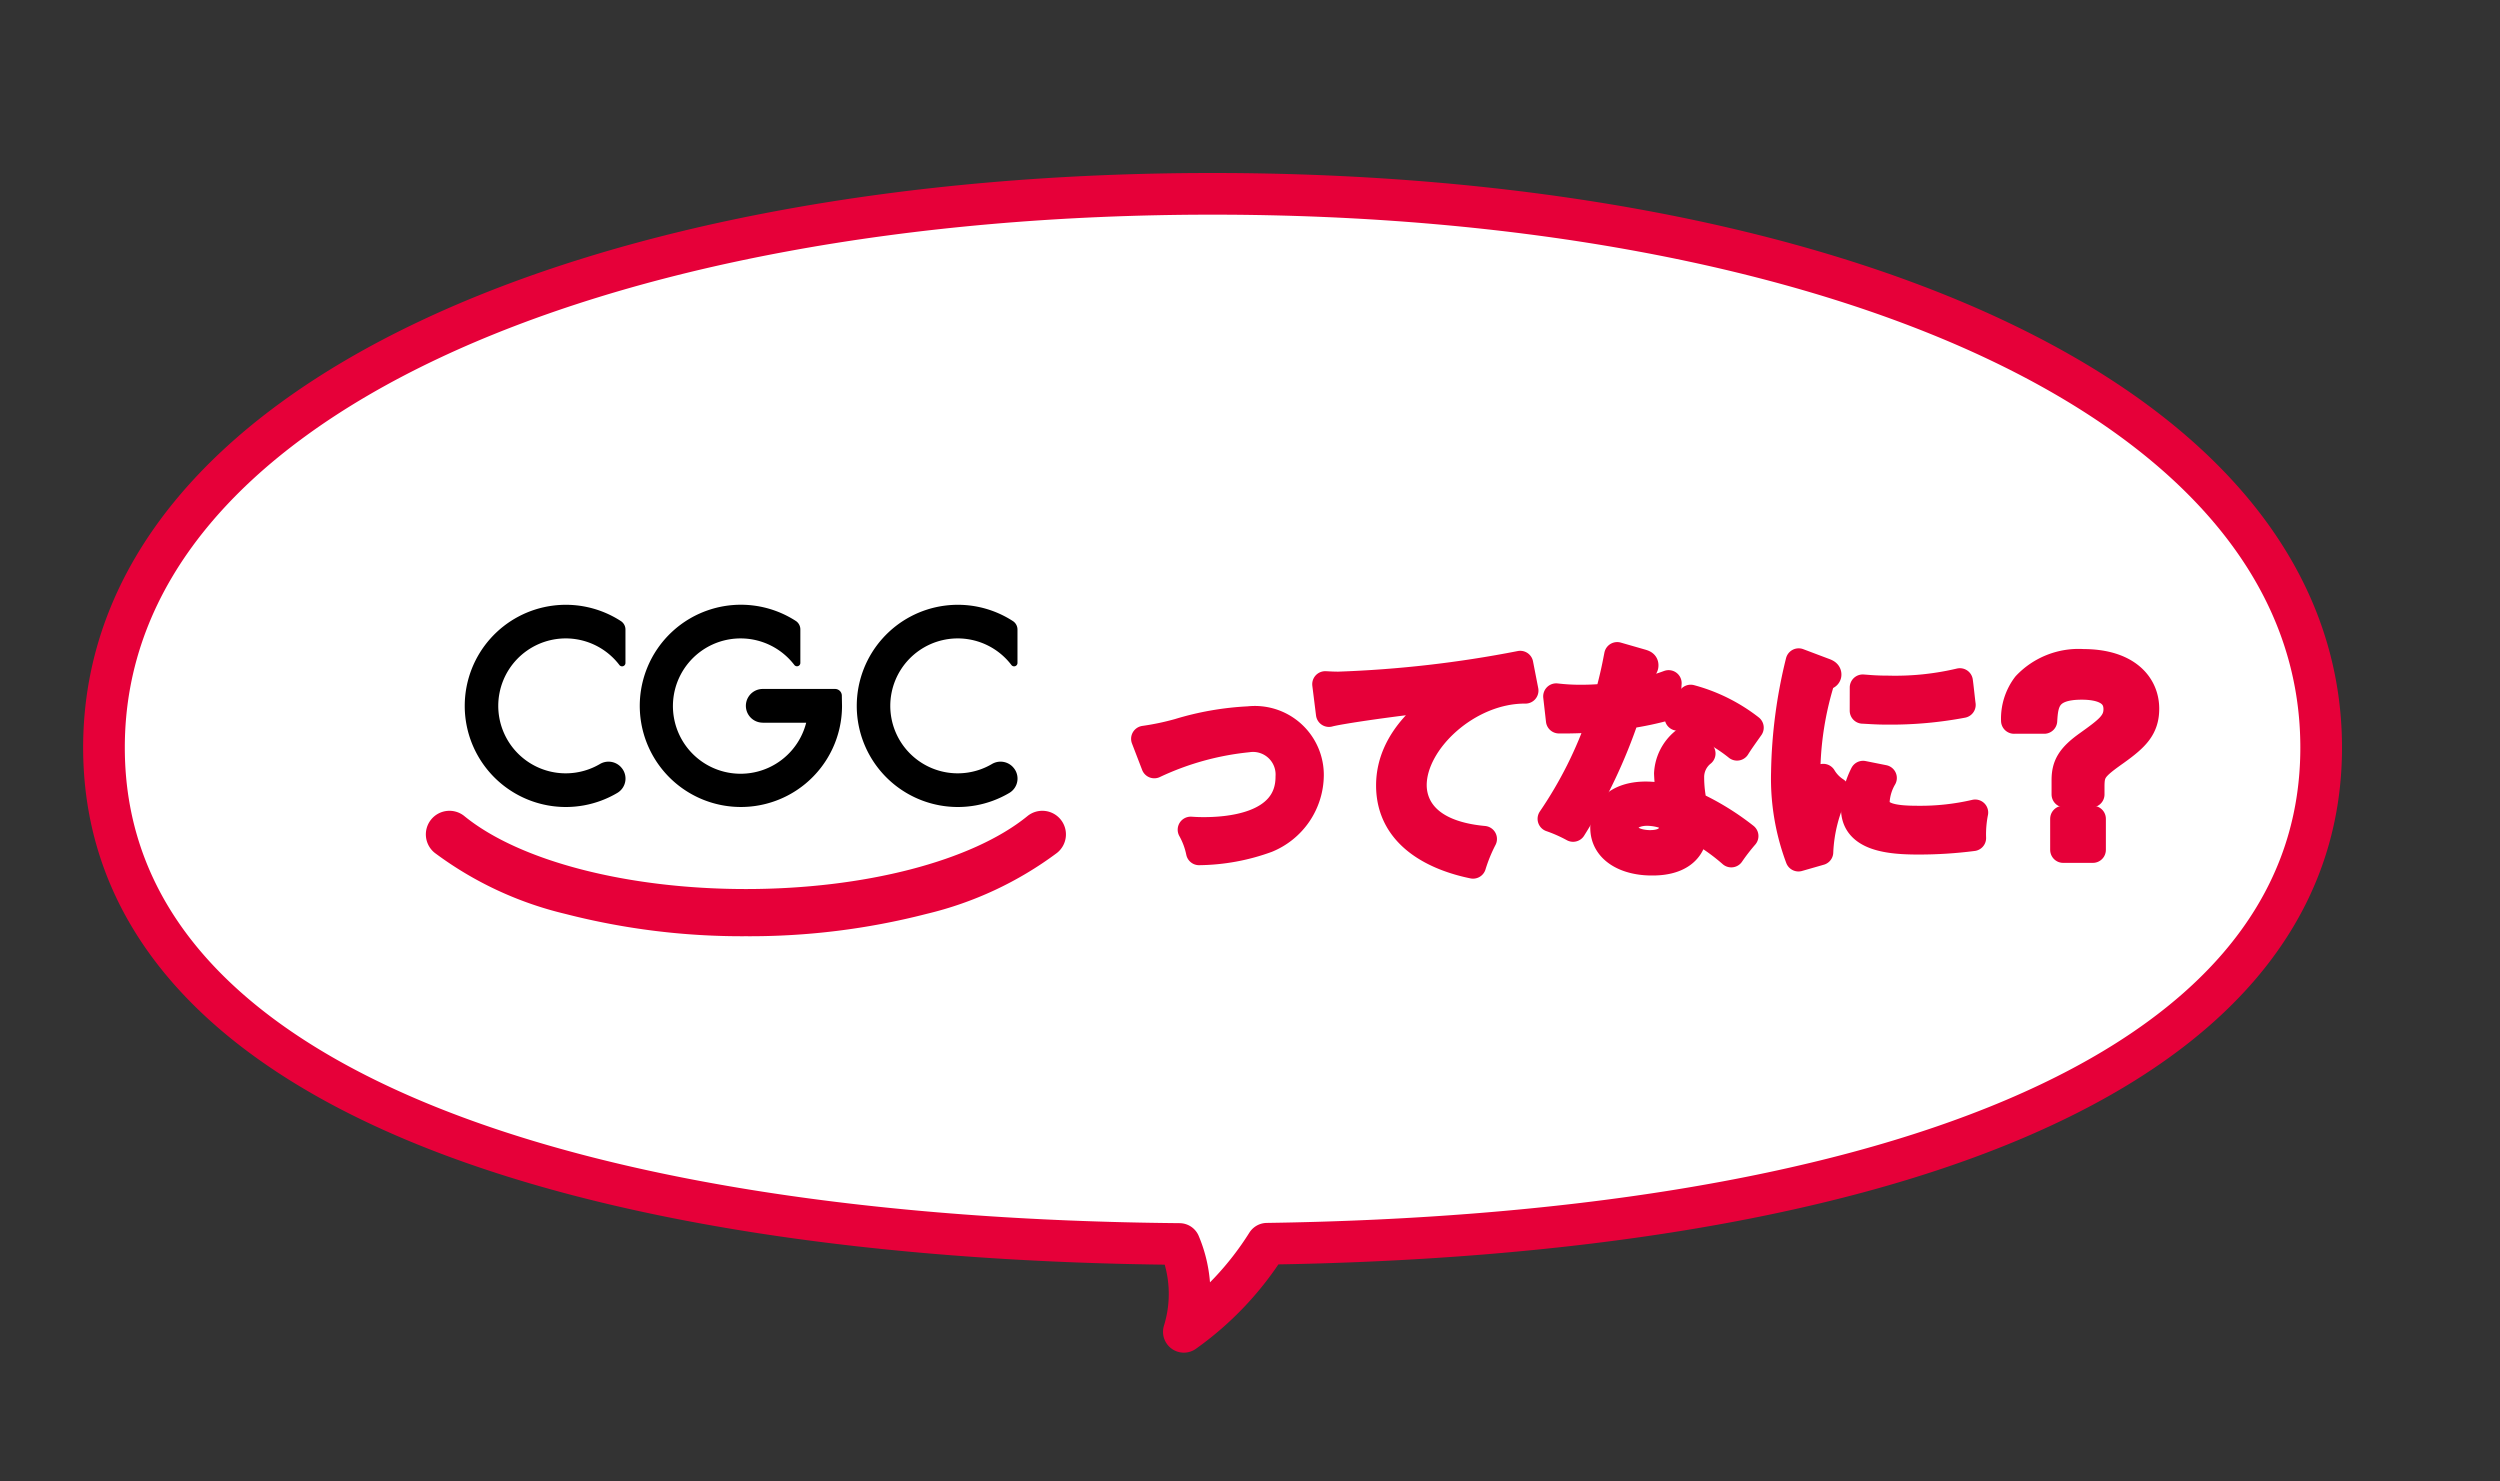 <svg xmlns="http://www.w3.org/2000/svg" width="120" height="71.104" viewBox="0 0 120 71.104">
  <rect x="0" y="0" width="120" height="71.104" fill="#333333" stroke="none"/>
  <g id="グループ_9" data-name="グループ 9" transform="translate(0 16)">
    <g id="グループ_22" data-name="グループ 22" transform="translate(0 -16)">
      <g id="グループ_21" data-name="グループ 21" transform="translate(4.991 9.304)">
        <path id="パス_107" data-name="パス 107" d="M61.858,4.438c-29.388,0-53.212,9.855-53.212,26.579,0,16.421,22.971,23.576,51.625,23.829a6.15,6.15,0,0,1,.209,4.215,14.9,14.9,0,0,0,3.991-4.227c28.174-.414,50.6-7.592,50.6-23.817,0-16.724-23.824-26.579-53.212-26.579" transform="translate(-8.646 -4.438)" fill="#fff"/>
        <path id="パス_108" data-name="パス 108" d="M61.858,4.438c-29.388,0-53.212,9.855-53.212,26.579,0,16.421,22.971,23.576,51.625,23.829a6.15,6.15,0,0,1,.209,4.215,14.9,14.9,0,0,0,3.991-4.227c28.174-.414,50.6-7.592,50.6-23.817C115.071,14.293,91.246,4.438,61.858,4.438Z" transform="translate(-8.646 -4.438)" fill="none" stroke="#e60039" stroke-linecap="round" stroke-linejoin="round" stroke-width="2"/>
      </g>
      <g id="グループ_23" data-name="グループ 23">
        <path id="パス_109" data-name="パス 109" d="M264,166.912a12.669,12.669,0,0,0,1.647-.345,13.844,13.844,0,0,1,3.372-.59A2.684,2.684,0,0,1,272,168.67a3.371,3.371,0,0,1-2.092,3.083,9.827,9.827,0,0,1-3.272.6,3.726,3.726,0,0,0-.4-1.079c.167.011.345.022.623.022,1.013,0,4.073-.134,4.073-2.56a1.708,1.708,0,0,0-1.959-1.8,13.73,13.73,0,0,0-4.485,1.246Z" transform="translate(-209.082 -131.449)" fill="#e60039"/>
        <path id="パス_110" data-name="パス 110" d="M264,166.912a12.669,12.669,0,0,0,1.647-.345,13.844,13.844,0,0,1,3.372-.59A2.684,2.684,0,0,1,272,168.67a3.371,3.371,0,0,1-2.092,3.083,9.827,9.827,0,0,1-3.272.6,3.726,3.726,0,0,0-.4-1.079c.167.011.345.022.623.022,1.013,0,4.073-.134,4.073-2.56a1.708,1.708,0,0,0-1.959-1.8,13.73,13.73,0,0,0-4.485,1.246Z" transform="translate(-209.082 -131.449)" fill="none" stroke="#e60039" stroke-linecap="round" stroke-linejoin="round" stroke-width="1.25"/>
        <path id="パス_111" data-name="パス 111" d="M315.416,154.471c-2.738-.022-5.364,2.437-5.364,4.54,0,.679.312,2.3,3.372,2.582a7.7,7.7,0,0,0-.523,1.28c-1.747-.356-4.029-1.358-4.029-3.851,0-2.348,2.137-3.762,2.8-4.2-1.313.078-5.03.59-5.687.768l-.178-1.425c.211.011.389.022.634.022a55.258,55.258,0,0,0,8.725-1Z" transform="translate(-242.195 -121.323)" fill="#e60039"/>
        <path id="パス_112" data-name="パス 112" d="M315.416,154.471c-2.738-.022-5.364,2.437-5.364,4.54,0,.679.312,2.3,3.372,2.582a7.7,7.7,0,0,0-.523,1.28c-1.747-.356-4.029-1.358-4.029-3.851,0-2.348,2.137-3.762,2.8-4.2-1.313.078-5.03.59-5.687.768l-.178-1.425c.211.011.389.022.634.022a55.258,55.258,0,0,0,8.725-1Z" transform="translate(-242.195 -121.323)" fill="none" stroke="#e60039" stroke-linecap="round" stroke-linejoin="round" stroke-width="1.25"/>
        <path id="パス_113" data-name="パス 113" d="M358.06,153.139a9.766,9.766,0,0,0,1.18.067,11.893,11.893,0,0,0,1.291-.067c.289-1.068.379-1.591.456-1.981l1.2.345c.1.033.156.056.156.145,0,.123-.1.134-.223.145-.056.178-.3,1-.345,1.168a9.608,9.608,0,0,0,1.681-.456,5.607,5.607,0,0,0,.033,1.135,15.716,15.716,0,0,1-2.048.434,25.423,25.423,0,0,1-2.571,5.42,7.1,7.1,0,0,0-1.079-.478,19.887,19.887,0,0,0,2.4-4.8,19.737,19.737,0,0,1-2,.078Zm7.022,2.738a1.445,1.445,0,0,0-.545,1.157,6.024,6.024,0,0,0,.145,1.291,12.451,12.451,0,0,1,2.46,1.514,9.7,9.7,0,0,0-.679.879,9.843,9.843,0,0,0-1.747-1.224c-.044,1.614-1.68,1.614-2.07,1.614-1.269,0-2.326-.579-2.326-1.669,0-.812.612-1.591,2.048-1.591a4.841,4.841,0,0,1,1.124.145,10.959,10.959,0,0,1-.111-1.157,2.155,2.155,0,0,1,.779-1.547Zm-2.66,2.849c-.545,0-1.046.234-1.046.712,0,.746,1.113.746,1.18.746,1.113,0,1.1-.69,1.09-1.146a2.664,2.664,0,0,0-1.224-.311m2.092-5.52a8.1,8.1,0,0,1,2.882,1.436c-.378.534-.49.69-.657.957a7.674,7.674,0,0,0-2.849-1.436Z" transform="translate(-283.362 -119.713)" fill="#e60039"/>
        <path id="パス_114" data-name="パス 114" d="M387.732,161a8.1,8.1,0,0,1,2.882,1.436c-.378.534-.49.69-.657.957a7.675,7.675,0,0,0-2.849-1.436Z" transform="translate(-306.58 -127.509)" fill="none" stroke="#e60039" stroke-linecap="round" stroke-linejoin="round" stroke-width="1.25"/>
        <path id="パス_115" data-name="パス 115" d="M376.065,187.537c-.545,0-1.046.234-1.046.712,0,.746,1.113.746,1.18.746,1.113,0,1.1-.69,1.09-1.146A2.664,2.664,0,0,0,376.065,187.537Z" transform="translate(-297.005 -148.524)" fill="none" stroke="#e60039" stroke-linecap="round" stroke-linejoin="round" stroke-width="1.25"/>
        <path id="パス_116" data-name="パス 116" d="M374.7,171.6a1.445,1.445,0,0,0-.545,1.157,6.02,6.02,0,0,0,.145,1.291,12.447,12.447,0,0,1,2.46,1.514,9.67,9.67,0,0,0-.679.879,9.846,9.846,0,0,0-1.747-1.224c-.045,1.614-1.68,1.614-2.07,1.614-1.269,0-2.326-.579-2.326-1.669,0-.812.612-1.591,2.048-1.591a4.841,4.841,0,0,1,1.124.145,10.965,10.965,0,0,1-.111-1.157,2.155,2.155,0,0,1,.779-1.547Z" transform="translate(-292.98 -135.432)" fill="none" stroke="#e60039" stroke-linecap="round" stroke-linejoin="round" stroke-width="1.25"/>
        <path id="パス_117" data-name="パス 117" d="M358.06,153.139a9.766,9.766,0,0,0,1.18.067,11.893,11.893,0,0,0,1.291-.067c.289-1.068.379-1.591.456-1.981l1.2.345c.1.033.156.056.156.145,0,.123-.1.134-.223.145-.056.178-.3,1-.345,1.168a9.608,9.608,0,0,0,1.681-.456,5.607,5.607,0,0,0,.033,1.135,15.716,15.716,0,0,1-2.048.434,25.423,25.423,0,0,1-2.571,5.42,7.1,7.1,0,0,0-1.079-.478,19.887,19.887,0,0,0,2.4-4.8,19.737,19.737,0,0,1-2,.078Z" transform="translate(-283.362 -119.713)" fill="none" stroke="#e60039" stroke-linecap="round" stroke-linejoin="round" stroke-width="1.25"/>
        <path id="パス_118" data-name="パス 118" d="M413.543,153.048c.156.056.245.089.245.189s-.134.123-.267.134a15.434,15.434,0,0,0-.746,4.808,7.478,7.478,0,0,0,.122,1.514,12.282,12.282,0,0,1,.645-1.547,1.945,1.945,0,0,0,.623.645,7.326,7.326,0,0,0-.768,2.971l-1.046.3a10.928,10.928,0,0,1-.69-4.129,23.547,23.547,0,0,1,.7-5.331Zm2.9,5.153a2.534,2.534,0,0,0-.345,1.135c0,.69.8.824,1.981.824a11.573,11.573,0,0,0,2.749-.3,5.4,5.4,0,0,0-.1,1.224,20.371,20.371,0,0,1-2.615.167c-1.358,0-3.105-.134-3.105-1.58a4.043,4.043,0,0,1,.434-1.669Zm-1.013-4.34c.3.022.634.056,1.2.056a13.455,13.455,0,0,0,3.461-.356c.033.223.111.979.134,1.135a18.564,18.564,0,0,1-3.606.323c-.545,0-.9-.033-1.191-.045Z" transform="translate(-326.025 -120.857)" fill="#e60039"/>
        <path id="パス_119" data-name="パス 119" d="M429.8,157.5c.3.022.634.056,1.2.056a13.455,13.455,0,0,0,3.461-.356c.033.223.111.979.134,1.135a18.565,18.565,0,0,1-3.606.323c-.545,0-.9-.033-1.191-.045Z" transform="translate(-340.387 -124.501)" fill="none" stroke="#e60039" stroke-linecap="round" stroke-linejoin="round" stroke-width="1.25"/>
        <path id="パス_120" data-name="パス 120" d="M429.2,178.749a2.534,2.534,0,0,0-.345,1.135c0,.69.8.824,1.981.824a11.572,11.572,0,0,0,2.749-.3,5.4,5.4,0,0,0-.1,1.224,20.372,20.372,0,0,1-2.615.167c-1.358,0-3.1-.134-3.1-1.58a4.043,4.043,0,0,1,.434-1.669Z" transform="translate(-338.777 -141.406)" fill="none" stroke="#e60039" stroke-linecap="round" stroke-linejoin="round" stroke-width="1.25"/>
        <path id="パス_121" data-name="パス 121" d="M413.543,153.048c.156.056.245.089.245.189s-.134.123-.267.134a15.434,15.434,0,0,0-.746,4.808,7.478,7.478,0,0,0,.122,1.514,12.282,12.282,0,0,1,.645-1.547,1.945,1.945,0,0,0,.623.645,7.326,7.326,0,0,0-.768,2.971l-1.046.3a10.928,10.928,0,0,1-.69-4.129,23.547,23.547,0,0,1,.7-5.331Z" transform="translate(-326.025 -120.857)" fill="none" stroke="#e60039" stroke-linecap="round" stroke-linejoin="round" stroke-width="1.25"/>
        <path id="パス_122" data-name="パス 122" d="M467.143,158.439c0-.7.223-1.135,1.1-1.758.946-.679,1.391-1,1.391-1.658,0-.857-.824-1.079-1.669-1.079-1.68,0-1.747.812-1.8,1.636h-1.447a2.681,2.681,0,0,1,.545-1.725,3.506,3.506,0,0,1,2.771-1.091c2.126,0,3.027,1.08,3.027,2.237,0,.946-.49,1.414-1.447,2.1-1.057.746-1.18.924-1.18,1.647v.367h-1.291Zm1.358,3.339h-1.424v-1.491H468.5Z" transform="translate(-368.043 -120.984)" fill="#e60039"/>
        <rect id="長方形_29" data-name="長方形 29" width="1.424" height="1.491" transform="translate(99.033 39.302)" fill="none" stroke="#e60039" stroke-linecap="round" stroke-linejoin="round" stroke-width="1.25"/>
        <path id="パス_123" data-name="パス 123" d="M467.143,158.439c0-.7.223-1.135,1.1-1.758.946-.679,1.391-1,1.391-1.658,0-.857-.824-1.079-1.669-1.079-1.68,0-1.747.812-1.8,1.636h-1.447a2.681,2.681,0,0,1,.545-1.725,3.506,3.506,0,0,1,2.771-1.091c2.126,0,3.027,1.08,3.027,2.237,0,.946-.49,1.414-1.447,2.1-1.057.746-1.18.924-1.18,1.647v.367h-1.291Z" transform="translate(-368.043 -120.984)" fill="none" stroke="#e60039" stroke-linecap="round" stroke-linejoin="round" stroke-width="1.25"/>
        <path id="パス_124" data-name="パス 124" d="M153.483,145.191h2.085a3.248,3.248,0,1,1-.569-2.772.161.161,0,0,0,.289-.1v-1.607a.484.484,0,0,0-.219-.406,4.854,4.854,0,1,0,2.219,4.075l-.009-.486a.324.324,0,0,0-.324-.324h-3.473a.809.809,0,1,0,0,1.618" transform="translate(-116.871 -110.501)"/>
        <path id="パス_125" data-name="パス 125" d="M205.171,147.324a.812.812,0,0,0-1.017-.147,3.238,3.238,0,1,1,.939-4.757.162.162,0,0,0,.292-.1v-1.6a.484.484,0,0,0-.217-.405,4.853,4.853,0,1,0-.177,8.248.8.8,0,0,0,.187-1.23Z" transform="translate(-156.546 -110.501)"/>
        <path id="パス_126" data-name="パス 126" d="M114.721,147.324a.812.812,0,0,0-1.017-.147,3.238,3.238,0,1,1,.939-4.757.162.162,0,0,0,.292-.1v-1.6a.483.483,0,0,0-.217-.405,4.853,4.853,0,1,0-.177,8.248.8.8,0,0,0,.187-1.23Z" transform="translate(-84.913 -110.501)"/>
        <path id="パス_127" data-name="パス 127" d="M113.677,193.151a33.968,33.968,0,0,1-8.661-1.07,17.092,17.092,0,0,1-6.267-2.926,1.133,1.133,0,1,1,1.428-1.759c2.653,2.153,7.826,3.49,13.5,3.49s10.848-1.337,13.5-3.49a1.133,1.133,0,1,1,1.428,1.759,17.092,17.092,0,0,1-6.267,2.926,33.97,33.97,0,0,1-8.661,1.07" transform="translate(-77.874 -148.212)" fill="#e60039"/>
        <rect id="長方形_30" data-name="長方形 30" width="120" height="71.105" fill="none"/>
      </g>
    </g>
  </g>
</svg>

